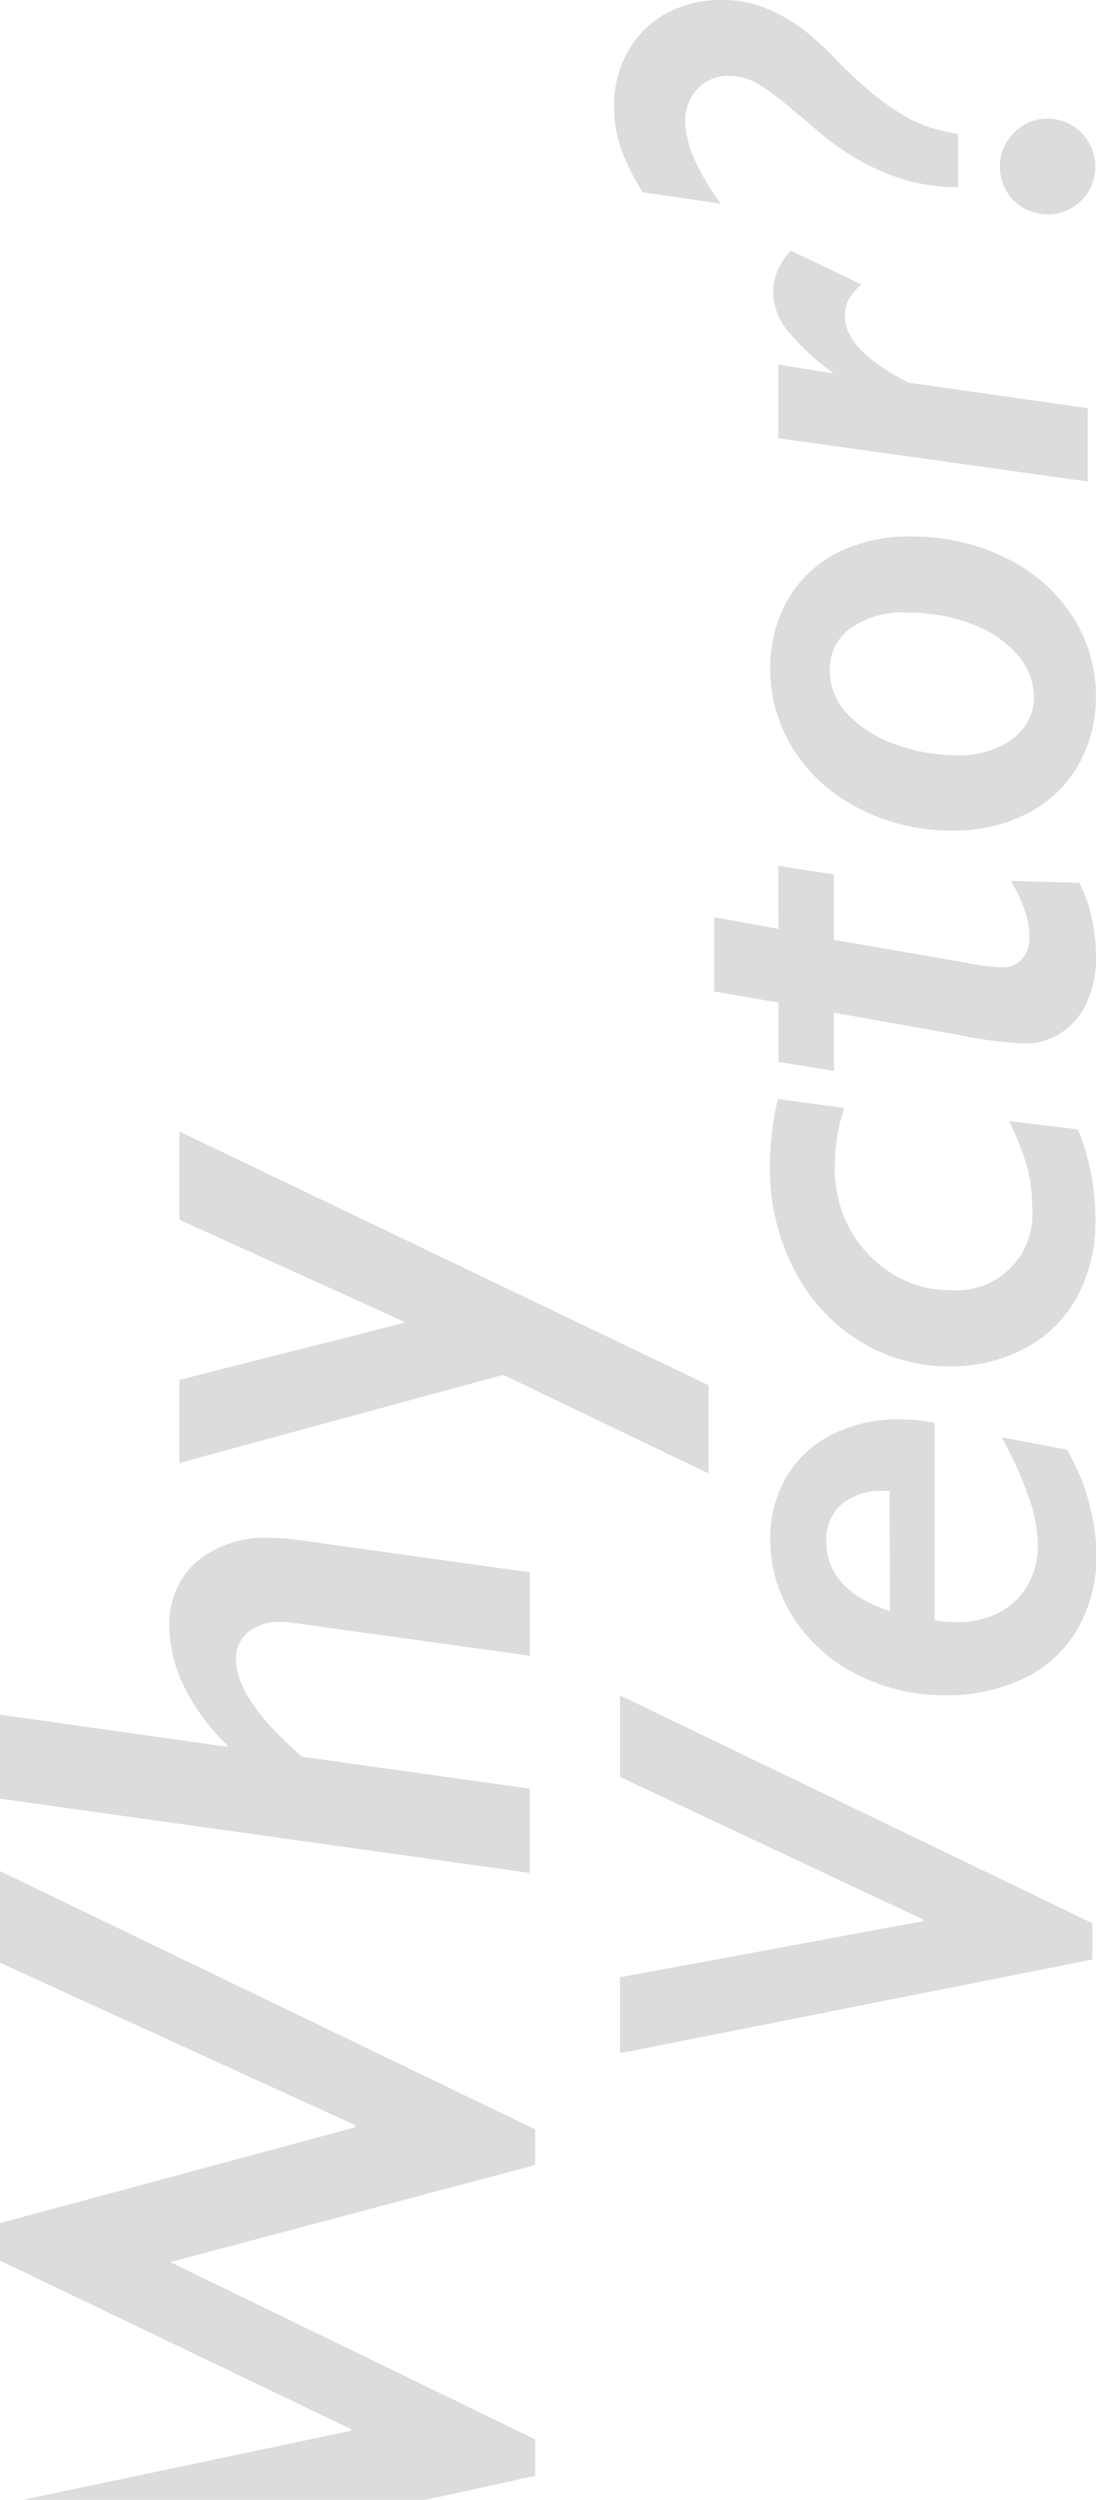 <svg xmlns="http://www.w3.org/2000/svg" viewBox="0 0 72.21 164.57"><defs><style>.cls-1{fill:#dbdcdc;}</style></defs><title>topWhyVector</title><g id="レイヤー_2" data-name="レイヤー 2"><g id="レイヤー_2-2" data-name="レイヤー 2"><polygon class="cls-1" points="23.14 160.02 1.51 164.57 28.04 164.57 35.26 162.99 35.26 160.59 11.22 148.92 35.26 142.53 35.26 140.18 0 123.18 0 129.21 23.39 139.9 23.39 140.05 0 146.35 0 148.82 23.14 159.92 23.14 160.02"/><path class="cls-1" d="M34.91,103.51V109l-15.44-2.14a6.27,6.27,0,0,0-1-.08,3.22,3.22,0,0,0-2.12.66,2.24,2.24,0,0,0-.8,1.81q0,2.61,4.35,6.4l15,2.1v5.55L0,118.41v-5.53L15,115v-.1a13.13,13.13,0,0,1-2.84-3.82,9.21,9.21,0,0,1-1-4A5.41,5.41,0,0,1,13,102.77a7.08,7.08,0,0,1,4.79-1.53,16.35,16.35,0,0,1,1.73.12Z"/><path class="cls-1" d="M11.82,74.49l34.86,16.7V97L33.16,90.51l-21.34,5.8V90.84l14.79-3.75V87l-14.79-6.7Z"/><path class="cls-1" d="M40.85,111.61l31.12,15V129l-31.12,6.17v-5l20-3.7v-.09l-20-9.4Z"/><path class="cls-1" d="M50.75,101.31a7.85,7.85,0,0,1,1.07-4.09,7.19,7.19,0,0,1,3-2.78,9.65,9.65,0,0,1,4.43-1,13,13,0,0,1,2.33.22v13a8.32,8.32,0,0,0,1.42.13,5.93,5.93,0,0,0,2.85-.65,4.52,4.52,0,0,0,1.88-1.82,5.3,5.3,0,0,0,.65-2.62,9.65,9.65,0,0,0-.61-3.15A25.93,25.93,0,0,0,66,94.62l4.3.82a14.34,14.34,0,0,1,1.94,6.92A9.69,9.69,0,0,1,71,107.23a8.12,8.12,0,0,1-3.49,3.24,11.56,11.56,0,0,1-5.2,1.13,12.64,12.64,0,0,1-5.83-1.36,10.53,10.53,0,0,1-4.2-3.74A9.38,9.38,0,0,1,50.75,101.31Zm7.85-3.16h-.35a4.21,4.21,0,0,0-2.8.87,3.07,3.07,0,0,0-1,2.48q0,3.18,4.19,4.57Z"/><path class="cls-1" d="M55.63,72.94a10.68,10.68,0,0,0-.46,1.81A14.94,14.94,0,0,0,55,76.93a8.19,8.19,0,0,0,1,4,7.89,7.89,0,0,0,2.77,2.91,7,7,0,0,0,3.77,1.09A5,5,0,0,0,68,79.44a10,10,0,0,0-.35-2.72,20.06,20.06,0,0,0-1.17-2.92l4.54.55a15.79,15.79,0,0,1,1.15,6,10.4,10.4,0,0,1-1.19,5,8.31,8.31,0,0,1-3.41,3.39,10.32,10.32,0,0,1-5,1.21,11,11,0,0,1-6-1.71,11.73,11.73,0,0,1-4.29-4.74,14.43,14.43,0,0,1-1.56-6.69,18.73,18.73,0,0,1,.15-2.3,16,16,0,0,1,.38-2.16Z"/><path class="cls-1" d="M51.28,57l3.66.57v4.3l8.78,1.52a13.56,13.56,0,0,0,2.38.29,1.61,1.61,0,0,0,1.21-.53,1.94,1.94,0,0,0,.51-1.41,5.35,5.35,0,0,0-.31-1.84,11.86,11.86,0,0,0-.9-1.91l4.5.13a9.53,9.53,0,0,1,.8,2.23,11.9,11.9,0,0,1,.3,2.73A6.64,6.64,0,0,1,71.6,66a4.68,4.68,0,0,1-1.7,2,4.28,4.28,0,0,1-2.39.7A28.21,28.21,0,0,1,63,68.1l-8.05-1.43V70.5l-3.66-.59V66l-4.23-.73V60.38l4.23.77Z"/><path class="cls-1" d="M60,35.32a14,14,0,0,1,6.19,1.37,10.85,10.85,0,0,1,4.41,3.8,9.54,9.54,0,0,1,1.6,5.35A9,9,0,0,1,71,50.45a8.09,8.09,0,0,1-3.37,3.13,10.53,10.53,0,0,1-4.88,1.1,13.18,13.18,0,0,1-6.08-1.42,10.89,10.89,0,0,1-4.37-3.89A9.84,9.84,0,0,1,50.75,44a8.93,8.93,0,0,1,1.15-4.52,7.93,7.93,0,0,1,3.27-3.09A10.45,10.45,0,0,1,60,35.32Zm-.24,5a6.08,6.08,0,0,0-3.67,1,3.3,3.3,0,0,0-1.42,2.8A4.07,4.07,0,0,0,55.84,47,7.76,7.76,0,0,0,59,49a12,12,0,0,0,4.11.73,6.33,6.33,0,0,0,2.59-.51,4.13,4.13,0,0,0,1.79-1.37,3.21,3.21,0,0,0,.63-1.91A4.31,4.31,0,0,0,67,43.07a7.24,7.24,0,0,0-3-2A11.72,11.72,0,0,0,59.77,40.33Z"/><path class="cls-1" d="M56.75,18.73a3.57,3.57,0,0,0-.81.95,2.25,2.25,0,0,0-.27,1.15c0,1.48,1.4,2.94,4.19,4.36l11.8,1.68V31.7L51.28,28.85V24l3.66.59a16,16,0,0,1-3-2.76,4.13,4.13,0,0,1-1-2.57,3.79,3.79,0,0,1,.3-1.47,4,4,0,0,1,.87-1.29Z"/><path class="cls-1" d="M47.53,0a7.6,7.6,0,0,1,3,.57A11.16,11.16,0,0,1,53,2a22,22,0,0,1,2.16,2c.69.71,1.43,1.4,2.2,2.05A15.91,15.91,0,0,0,59.9,7.81a9.76,9.76,0,0,0,3.22,1v3.51a12.69,12.69,0,0,1-3.8-.57,15.14,15.14,0,0,1-3-1.37,17.14,17.14,0,0,1-2.47-1.78c-.74-.64-1.44-1.22-2.09-1.76a14.81,14.81,0,0,0-1.88-1.35A3.77,3.77,0,0,0,48,5a2.67,2.67,0,0,0-2,.81A3,3,0,0,0,45.15,8a6.33,6.33,0,0,0,.63,2.54,15.37,15.37,0,0,0,1.71,2.87l-5.14-.75A14.1,14.1,0,0,1,40.9,9.73,8.4,8.4,0,0,1,40.46,7a7.06,7.06,0,0,1,.89-3.57A6.49,6.49,0,0,1,43.86.9,7.45,7.45,0,0,1,47.53,0ZM69,7.81A3.14,3.14,0,0,1,72.16,11a3,3,0,0,1-.4,1.53,3.14,3.14,0,0,1-1.14,1.15,3,3,0,0,1-1.59.43,3.21,3.21,0,0,1-1.6-.42,2.93,2.93,0,0,1-1.14-1.15A3.12,3.12,0,0,1,65.88,11a3,3,0,0,1,.94-2.26A3,3,0,0,1,69,7.81Z"/></g></g></svg>
